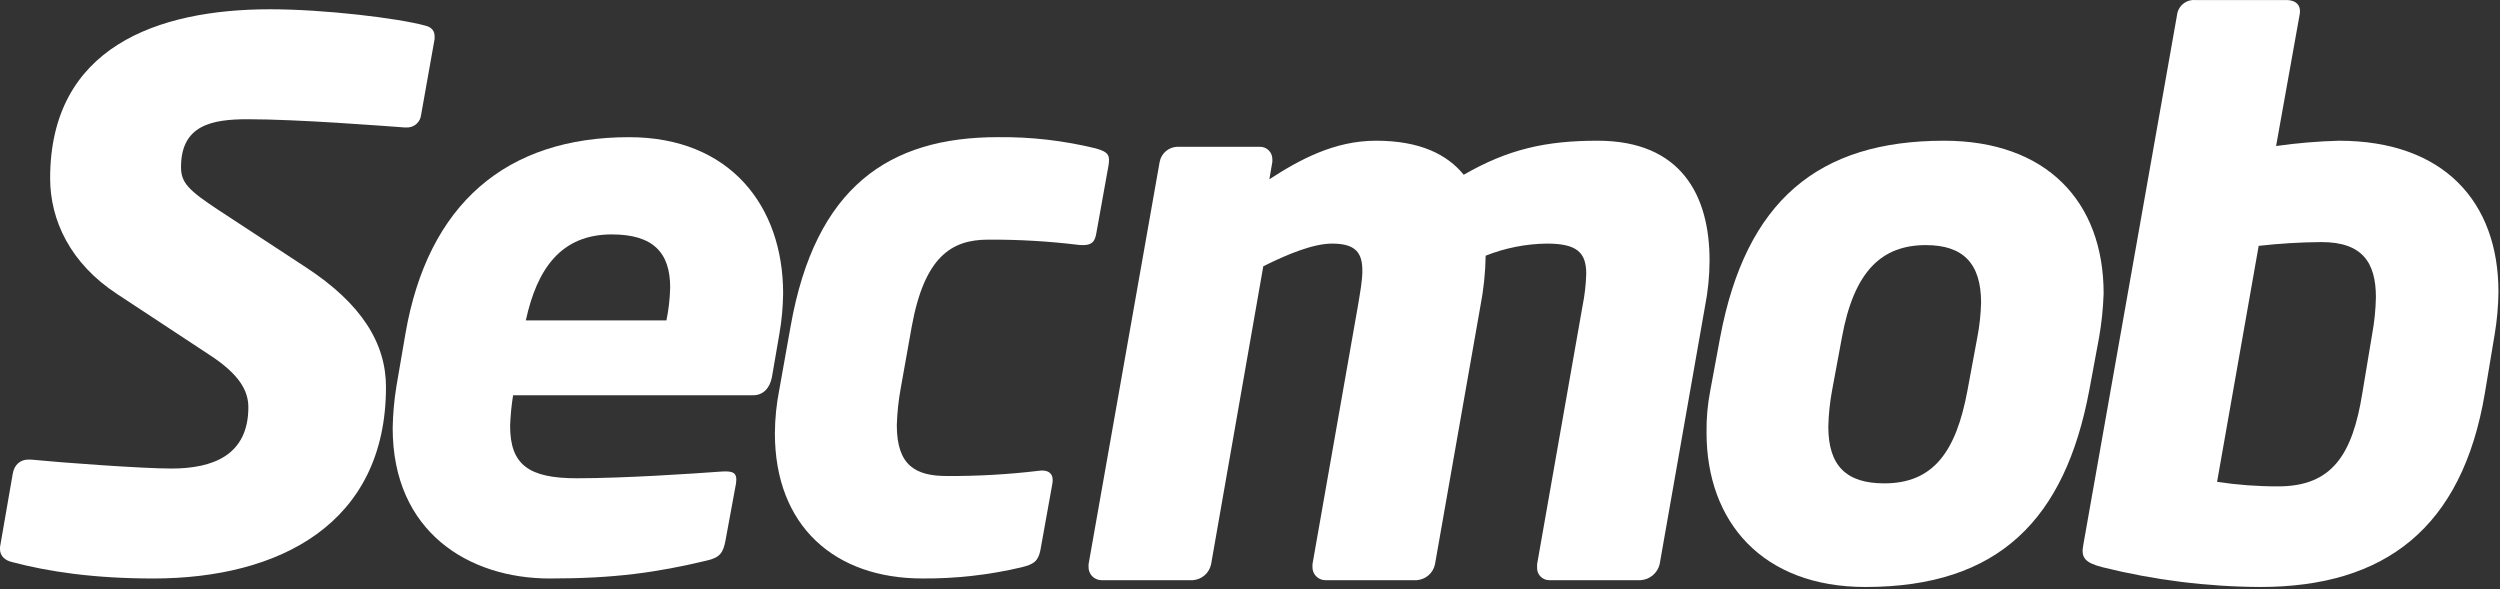 <svg width="887" height="209" viewBox="0 0 887 209" fill="none" xmlns="http://www.w3.org/2000/svg">
<rect x="0" y="0" width="887" height="209" fill="#333333" stroke="none"/>
<g clip-path="url(#clip0_68_4)">
<path d="M604.939 108.699L588.839 200.208C588.463 201.738 587.61 203.108 586.404 204.121C585.198 205.134 583.7 205.737 582.128 205.843H549.654C549.067 205.843 548.487 205.723 547.948 205.491C547.409 205.258 546.923 204.917 546.521 204.49C546.119 204.063 545.808 203.557 545.609 203.005C545.409 202.454 545.324 201.867 545.36 201.281V200.208L561.46 108.699C562.23 104.897 562.679 101.037 562.802 97.16C562.802 89.646 559.582 86.426 548.848 86.426C541.401 86.516 534.034 87.971 527.111 90.719C527.017 96.757 526.389 102.775 525.233 108.703L509.133 200.208C508.816 201.718 508.016 203.085 506.854 204.101C505.692 205.118 504.232 205.729 502.692 205.843H470.222C469.601 205.84 468.987 205.711 468.417 205.464C467.847 205.217 467.333 204.857 466.907 204.405C466.48 203.953 466.15 203.42 465.936 202.837C465.721 202.254 465.628 201.633 465.66 201.013V200.213L481.76 108.702C482.56 103.872 483.367 99.579 483.367 96.089C483.367 89.917 481.22 86.429 472.633 86.429C465.924 86.429 456.799 90.185 448.212 94.479L429.694 200.208C429.377 201.718 428.577 203.085 427.415 204.101C426.254 205.117 424.793 205.729 423.254 205.843H390.783C390.162 205.84 389.548 205.711 388.978 205.464C388.408 205.217 387.894 204.857 387.467 204.405C387.041 203.954 386.71 203.42 386.496 202.837C386.282 202.254 386.188 201.633 386.221 201.013V200.213L411.446 57.448C411.716 55.987 412.473 54.661 413.594 53.686C414.715 52.711 416.134 52.146 417.618 52.082H446.869C447.476 52.054 448.081 52.153 448.647 52.372C449.213 52.592 449.727 52.927 450.156 53.356C450.586 53.785 450.921 54.299 451.14 54.865C451.36 55.431 451.459 56.036 451.431 56.643V57.443L450.365 63.613C461.099 56.636 473.444 49.926 488.202 49.926C503.768 49.926 513.429 54.758 519.332 62.002C535.165 52.877 548.582 49.926 566.832 49.926C596.619 49.926 606.548 69.517 606.548 92.326C606.545 97.823 606.006 103.306 604.939 108.699Z" fill="white"/>
<path d="M744.757 119.701L741.269 138.489C732.681 184.109 709.334 208.262 661.836 208.262C625.336 208.262 605.481 185.183 605.481 153.516C605.406 148.474 605.855 143.438 606.822 138.489L610.31 119.701C619.435 71.129 645.197 49.929 689.744 49.929C725.972 49.929 746.367 71.398 746.367 104.138C746.195 109.357 745.657 114.557 744.757 119.701ZM683.303 86.963C667.739 86.963 657.809 96.086 653.515 119.701L650.027 138.489C649.236 142.74 648.788 147.047 648.686 151.37C648.686 165.324 655.126 171.497 668.544 171.497C685.987 171.497 694.038 160.226 698.063 138.489L701.551 119.701C702.338 115.631 702.786 111.502 702.889 107.358C702.89 93.402 696.454 86.962 683.304 86.962L683.303 86.963Z" fill="white"/>
<path d="M885.108 118.627L881.619 139.56C873.569 187.326 846.197 208.26 801.919 208.26C783.102 208.167 764.363 205.824 746.101 201.282C739.661 199.674 738.32 197.795 739.123 193.5L772.399 5.384C772.567 3.828 773.333 2.398 774.536 1.397C775.739 0.396 777.284 -0.098 778.844 0.019H811.315C814.266 0.019 816.682 1.626 815.877 5.386L807.557 51.809C814.94 50.759 822.376 50.132 829.83 49.93C867.13 49.93 886.453 71.667 886.453 103.602C886.393 108.637 885.943 113.661 885.108 118.627ZM823.652 85.889C816.209 85.943 808.775 86.39 801.379 87.23L786.619 170.957C793.812 172.051 801.079 172.588 808.355 172.564C827.409 172.564 834.655 161.294 838.143 139.557L841.632 118.625C842.437 114.286 842.886 109.888 842.973 105.476C842.976 93.134 838.145 85.889 823.652 85.889Z" fill="white"/>
<path d="M154.186 13.909L149.414 40.713C149.29 42.008 148.666 43.203 147.675 44.045C146.684 44.887 145.404 45.31 144.106 45.224H143.575C136.14 44.694 105.891 42.305 87.845 42.305C75.107 42.305 64.226 44.428 64.226 59.289C64.226 64.862 66.88 67.516 77.761 74.681L108.544 94.85C128.444 107.85 136.944 121.918 136.944 137.31C136.944 185.875 98.994 205.248 54.41 205.248C33.444 205.248 17.257 202.86 4.252 199.41C1.864 198.879 0.006 197.287 0.006 194.898V194.098L4.517 168.098C5.048 164.913 7.171 163.055 10.091 163.055H10.891C21.506 164.116 50.433 166.239 60.782 166.239C75.643 166.239 88.116 161.463 88.116 144.478C88.116 138.641 84.932 132.802 74.316 125.903L41.674 104.403C24.955 93.521 17.79 78.13 17.79 63.269C17.79 16.828 55.739 3.29 95.813 3.29C115.185 3.29 141.458 6.475 151.013 9.127C153.137 9.659 154.198 10.986 154.198 12.844L154.186 13.909Z" fill="white"/>
<path d="M276.524 118.468L273.871 133.86C273.071 137.84 270.686 140.23 267.24 140.23H182.048C181.47 143.831 181.115 147.465 180.987 151.111C180.987 164.911 187.618 169.687 204.606 169.687C221.325 169.687 245.206 168.096 256.09 167.299C260.336 167.034 261.663 167.829 261.133 171.546L257.416 191.715C256.616 195.96 255.559 197.815 250.785 198.88C233.002 203.125 218.143 205.249 195.055 205.249C166.393 205.249 139.324 188.795 139.324 151.908C139.405 146.929 139.849 141.962 140.651 137.047L143.836 118.471C151.797 72.295 179.662 48.671 223.185 48.671C259.011 48.671 277.854 73.085 277.854 104.135C277.794 108.94 277.349 113.733 276.524 118.468ZM217.079 83.168C199.033 83.168 190.54 95.375 186.56 113.686H236.451C237.242 109.841 237.686 105.934 237.778 102.01C237.778 89.804 231.939 83.17 217.078 83.17L217.079 83.168Z" fill="white"/>
<path d="M388.78 52.655C393.556 53.981 393.822 55.308 393.292 58.755L389.045 82.374C388.515 85.293 387.983 87.416 382.676 86.885C372.022 85.582 361.296 84.962 350.564 85.027C337.564 85.027 328.007 91.127 323.495 115.811L319.515 138.103C318.758 142.31 318.315 146.568 318.188 150.841C318.188 165.172 324.819 168.887 335.971 168.887C346.879 168.949 357.781 168.329 368.613 167.029C372.593 166.499 373.921 168.621 373.39 171.541L369.143 195.159C368.343 199.14 366.755 200.201 362.512 201.259C350.947 203.996 339.095 205.332 327.212 205.24C296.167 205.24 274.932 186.662 274.932 153.755C274.962 148.497 275.495 143.254 276.524 138.098L280.505 115.806C289.263 66.175 315.535 48.665 354.016 48.665C365.725 48.529 377.405 49.87 388.78 52.655Z" fill="white"/>
</g>
<defs>
<clipPath id="clip0_68_4">
<rect width="886.453" height="208.26" fill="white"/>
</clipPath>
</defs>
</svg>
